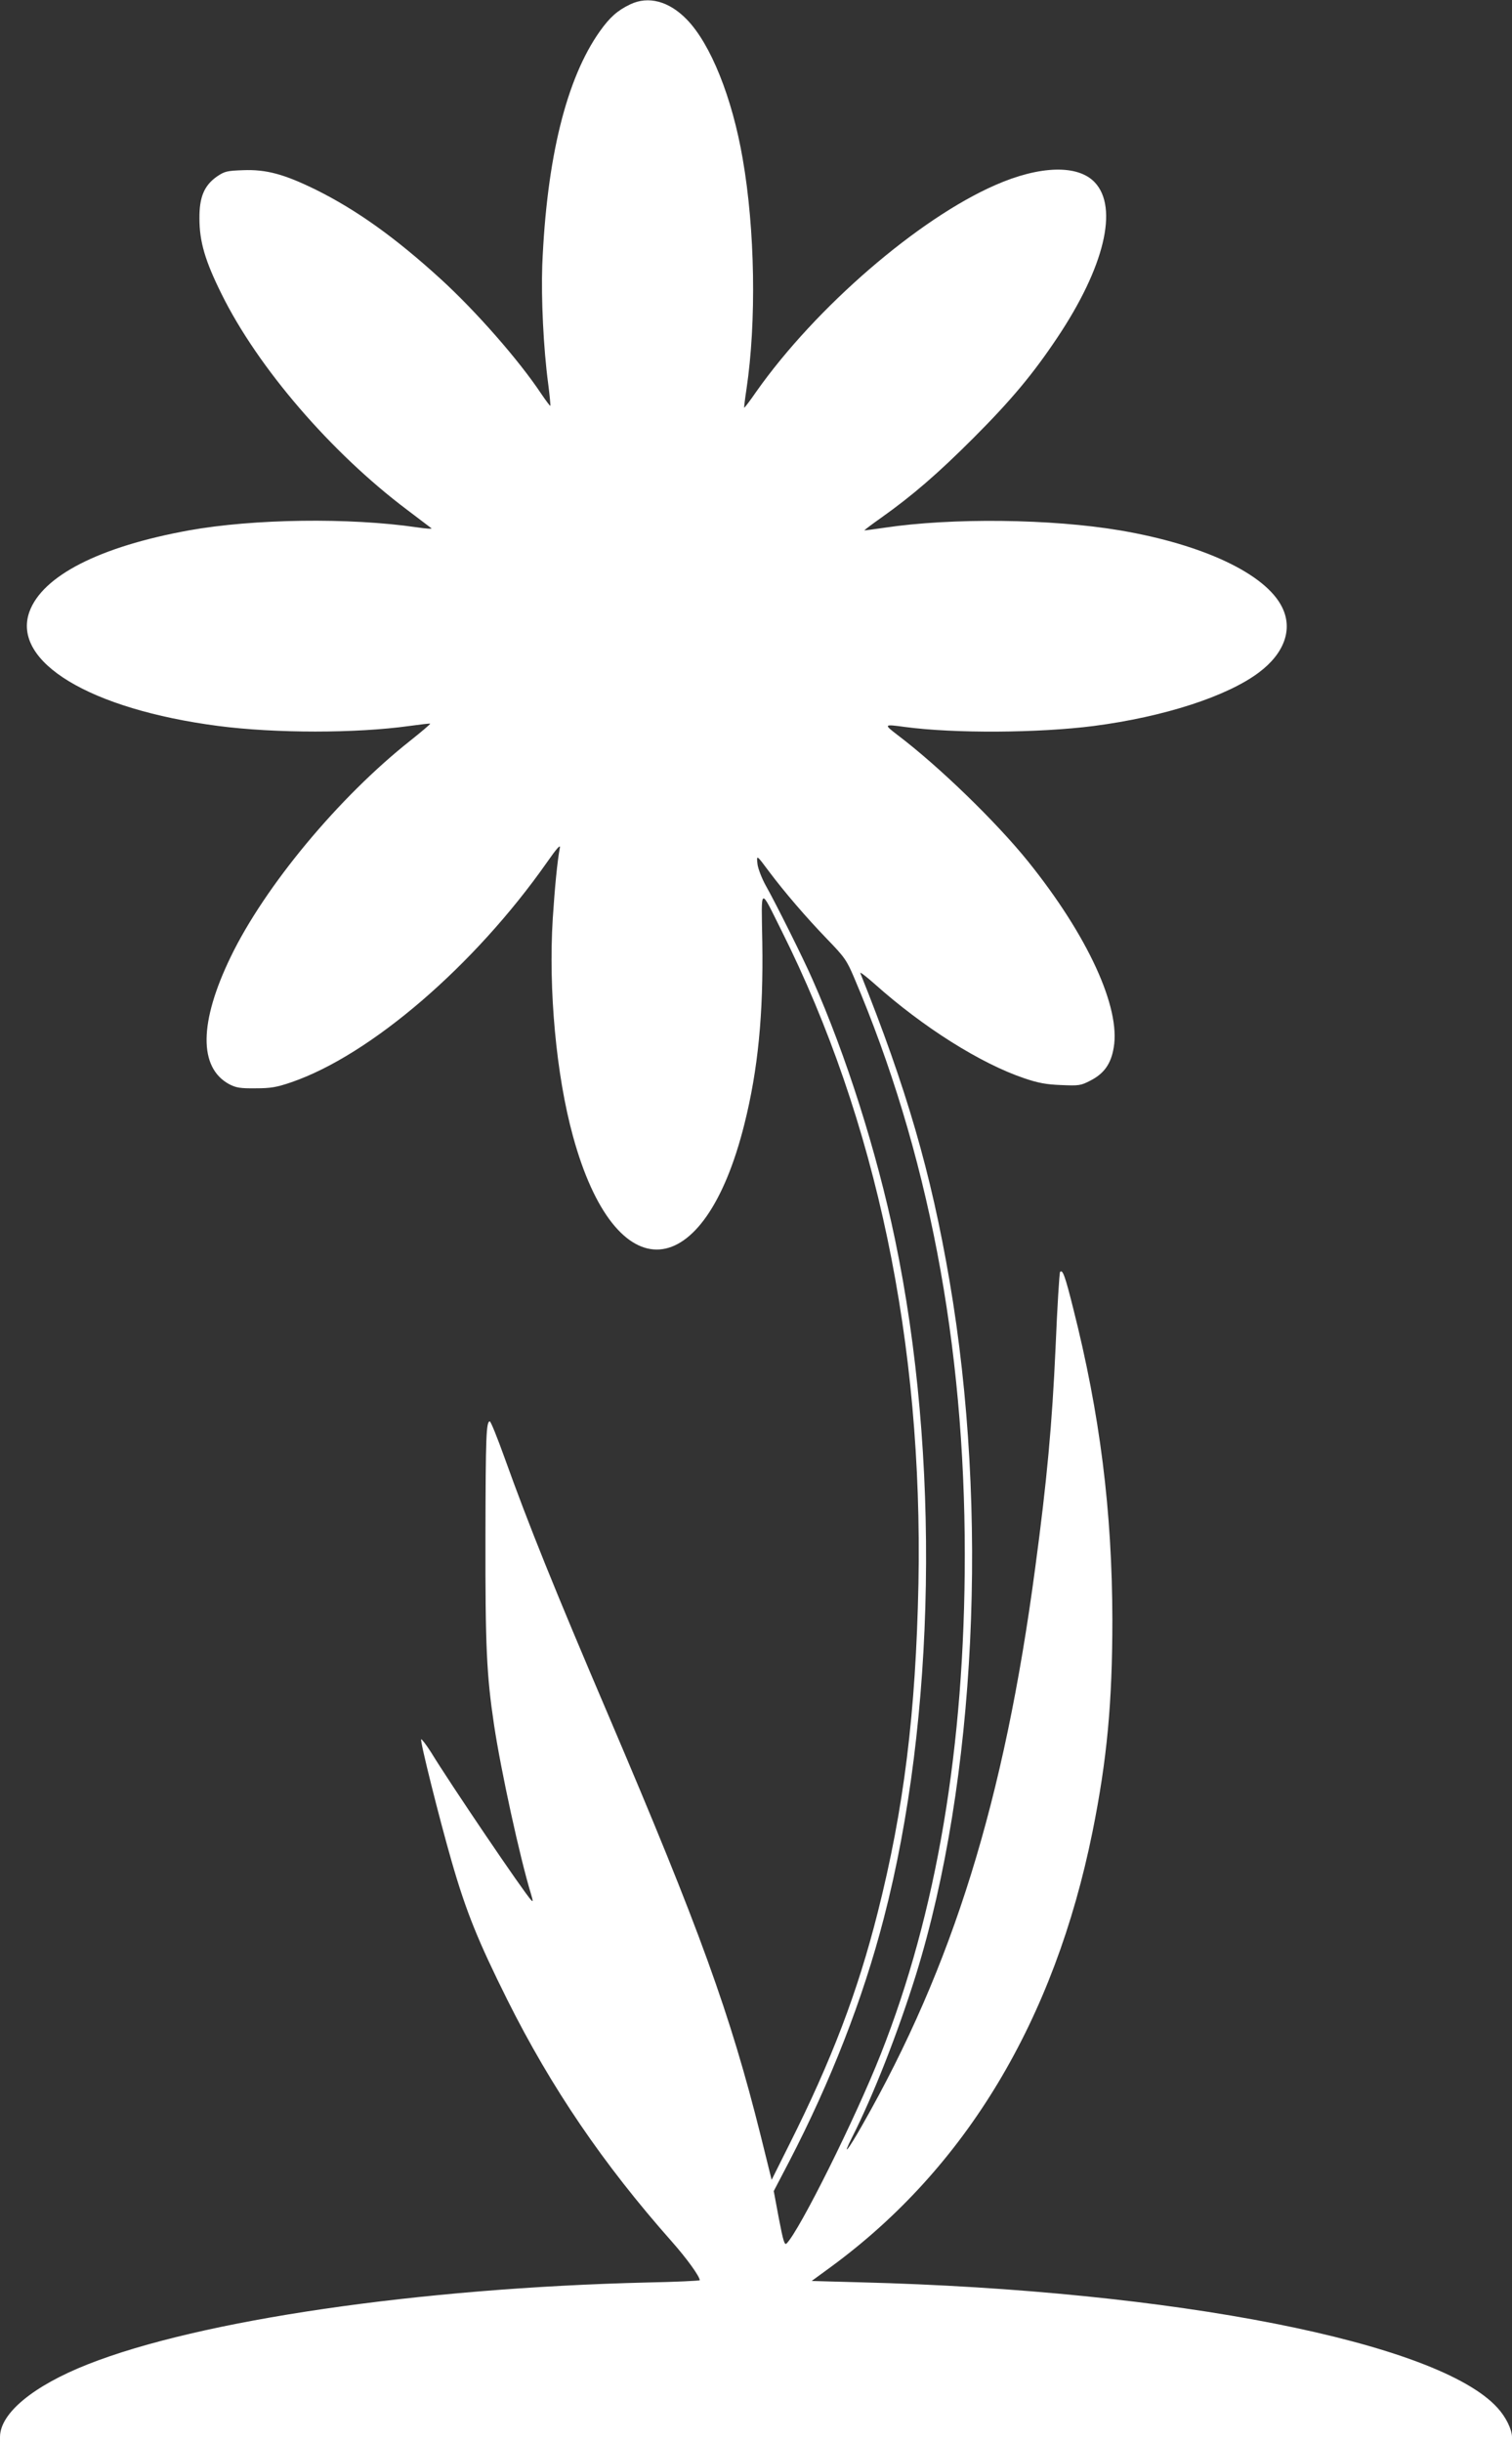 <?xml version="1.0" standalone="no"?>
<!DOCTYPE svg PUBLIC "-//W3C//DTD SVG 20010904//EN"
 "http://www.w3.org/TR/2001/REC-SVG-20010904/DTD/svg10.dtd">
<svg version="1.0" xmlns="http://www.w3.org/2000/svg"
 width="793pt" height="1280pt" viewBox="0 0 793 1280"
 preserveAspectRatio="xMidYMid meet">
<rect x="0" y="0" width="793" height="1280" fill="#333333" stroke="none"/>
<g transform="translate(0,1280) scale(0.1,-0.1)"
fill="#ffffff" stroke="none">
<path d="M3305 12777 c-67 -32 -107 -68 -159 -141 -176 -248 -279 -667 -302
-1226 -6 -175 6 -434 31 -621 8 -62 13 -114 11 -116 -1 -2 -23 27 -48 64 -117
176 -342 432 -526 600 -239 218 -441 362 -654 468 -167 82 -262 108 -384 103
-84 -3 -96 -6 -136 -33 -67 -47 -93 -108 -92 -220 0 -122 30 -223 116 -396
190 -385 574 -831 973 -1131 66 -50 123 -93 128 -97 4 -4 -30 -2 -75 5 -356
52 -859 45 -1198 -16 -468 -85 -768 -238 -836 -427 -93 -262 318 -510 991
-598 300 -39 722 -39 1002 0 58 8 108 14 109 12 2 -2 -44 -41 -103 -88 -376
-297 -764 -764 -943 -1134 -166 -343 -169 -581 -7 -668 35 -18 57 -22 137 -21
80 0 110 5 189 32 415 143 959 611 1338 1150 55 79 74 99 69 77 -13 -69 -26
-201 -37 -370 -23 -373 18 -820 106 -1140 224 -818 687 -786 899 63 72 287
100 578 94 954 -5 298 -15 292 101 60 498 -995 742 -2162 718 -3422 -14 -679
-76 -1179 -214 -1725 -105 -415 -240 -770 -464 -1216 l-92 -184 -57 230 c-160
641 -321 1084 -795 2195 -293 686 -419 999 -550 1363 -37 103 -71 187 -76 187
-19 0 -22 -74 -23 -604 -1 -576 6 -725 45 -986 36 -240 135 -693 193 -884 12
-39 12 -46 2 -35 -37 38 -426 612 -526 776 -25 39 -48 69 -51 67 -8 -5 96
-419 160 -641 76 -264 139 -418 292 -725 230 -460 503 -861 862 -1266 78 -88
146 -182 147 -203 0 -3 -125 -9 -277 -12 -1194 -29 -2346 -197 -2933 -429
-286 -113 -459 -256 -460 -380 l0 -28 3965 0 3965 0 0 28 c-1 40 -32 104 -76
152 -310 343 -1695 616 -3343 658 l-254 7 104 76 c705 518 1169 1290 1369
2279 76 377 104 677 104 1110 -1 571 -65 1079 -206 1635 -42 168 -55 203 -68
189 -4 -5 -15 -184 -24 -399 -18 -399 -45 -695 -107 -1155 -162 -1216 -432
-2085 -906 -2917 -77 -136 -109 -174 -54 -65 113 223 241 551 335 852 315
1017 383 2428 176 3637 -97 568 -226 1010 -468 1613 -3 8 30 -17 74 -56 255
-228 557 -418 785 -495 73 -25 116 -33 194 -36 94 -4 103 -3 155 24 70 36 107
87 121 172 37 210 -136 587 -449 976 -168 208 -467 498 -685 663 -73 56 -72
57 38 42 261 -35 702 -32 991 5 369 48 699 155 866 280 134 100 180 227 122
343 -86 174 -413 328 -849 402 -361 61 -883 67 -1237 14 -54 -8 -101 -14 -104
-14 -4 0 36 30 87 66 165 117 299 233 484 418 199 199 313 336 440 526 247
369 322 681 197 814 -88 94 -288 89 -522 -14 -403 -176 -941 -640 -1253 -1082
-33 -48 -62 -86 -64 -85 -1 2 4 45 12 97 53 355 45 838 -20 1209 -55 320 -168
601 -293 729 -93 96 -202 125 -297 79z m730 -4547 c78 -104 192 -237 301 -350
94 -97 105 -113 144 -205 387 -909 580 -1917 580 -3025 0 -1003 -148 -1878
-441 -2617 -135 -341 -425 -922 -493 -991 -11 -12 -18 10 -41 130 l-27 144 81
155 c217 418 387 852 496 1274 273 1048 296 2425 59 3559 -96 460 -256 964
-433 1363 -48 110 -194 402 -245 492 -20 36 -39 85 -43 110 -6 53 -6 52 62
-39z"/>
</g>
</svg>
